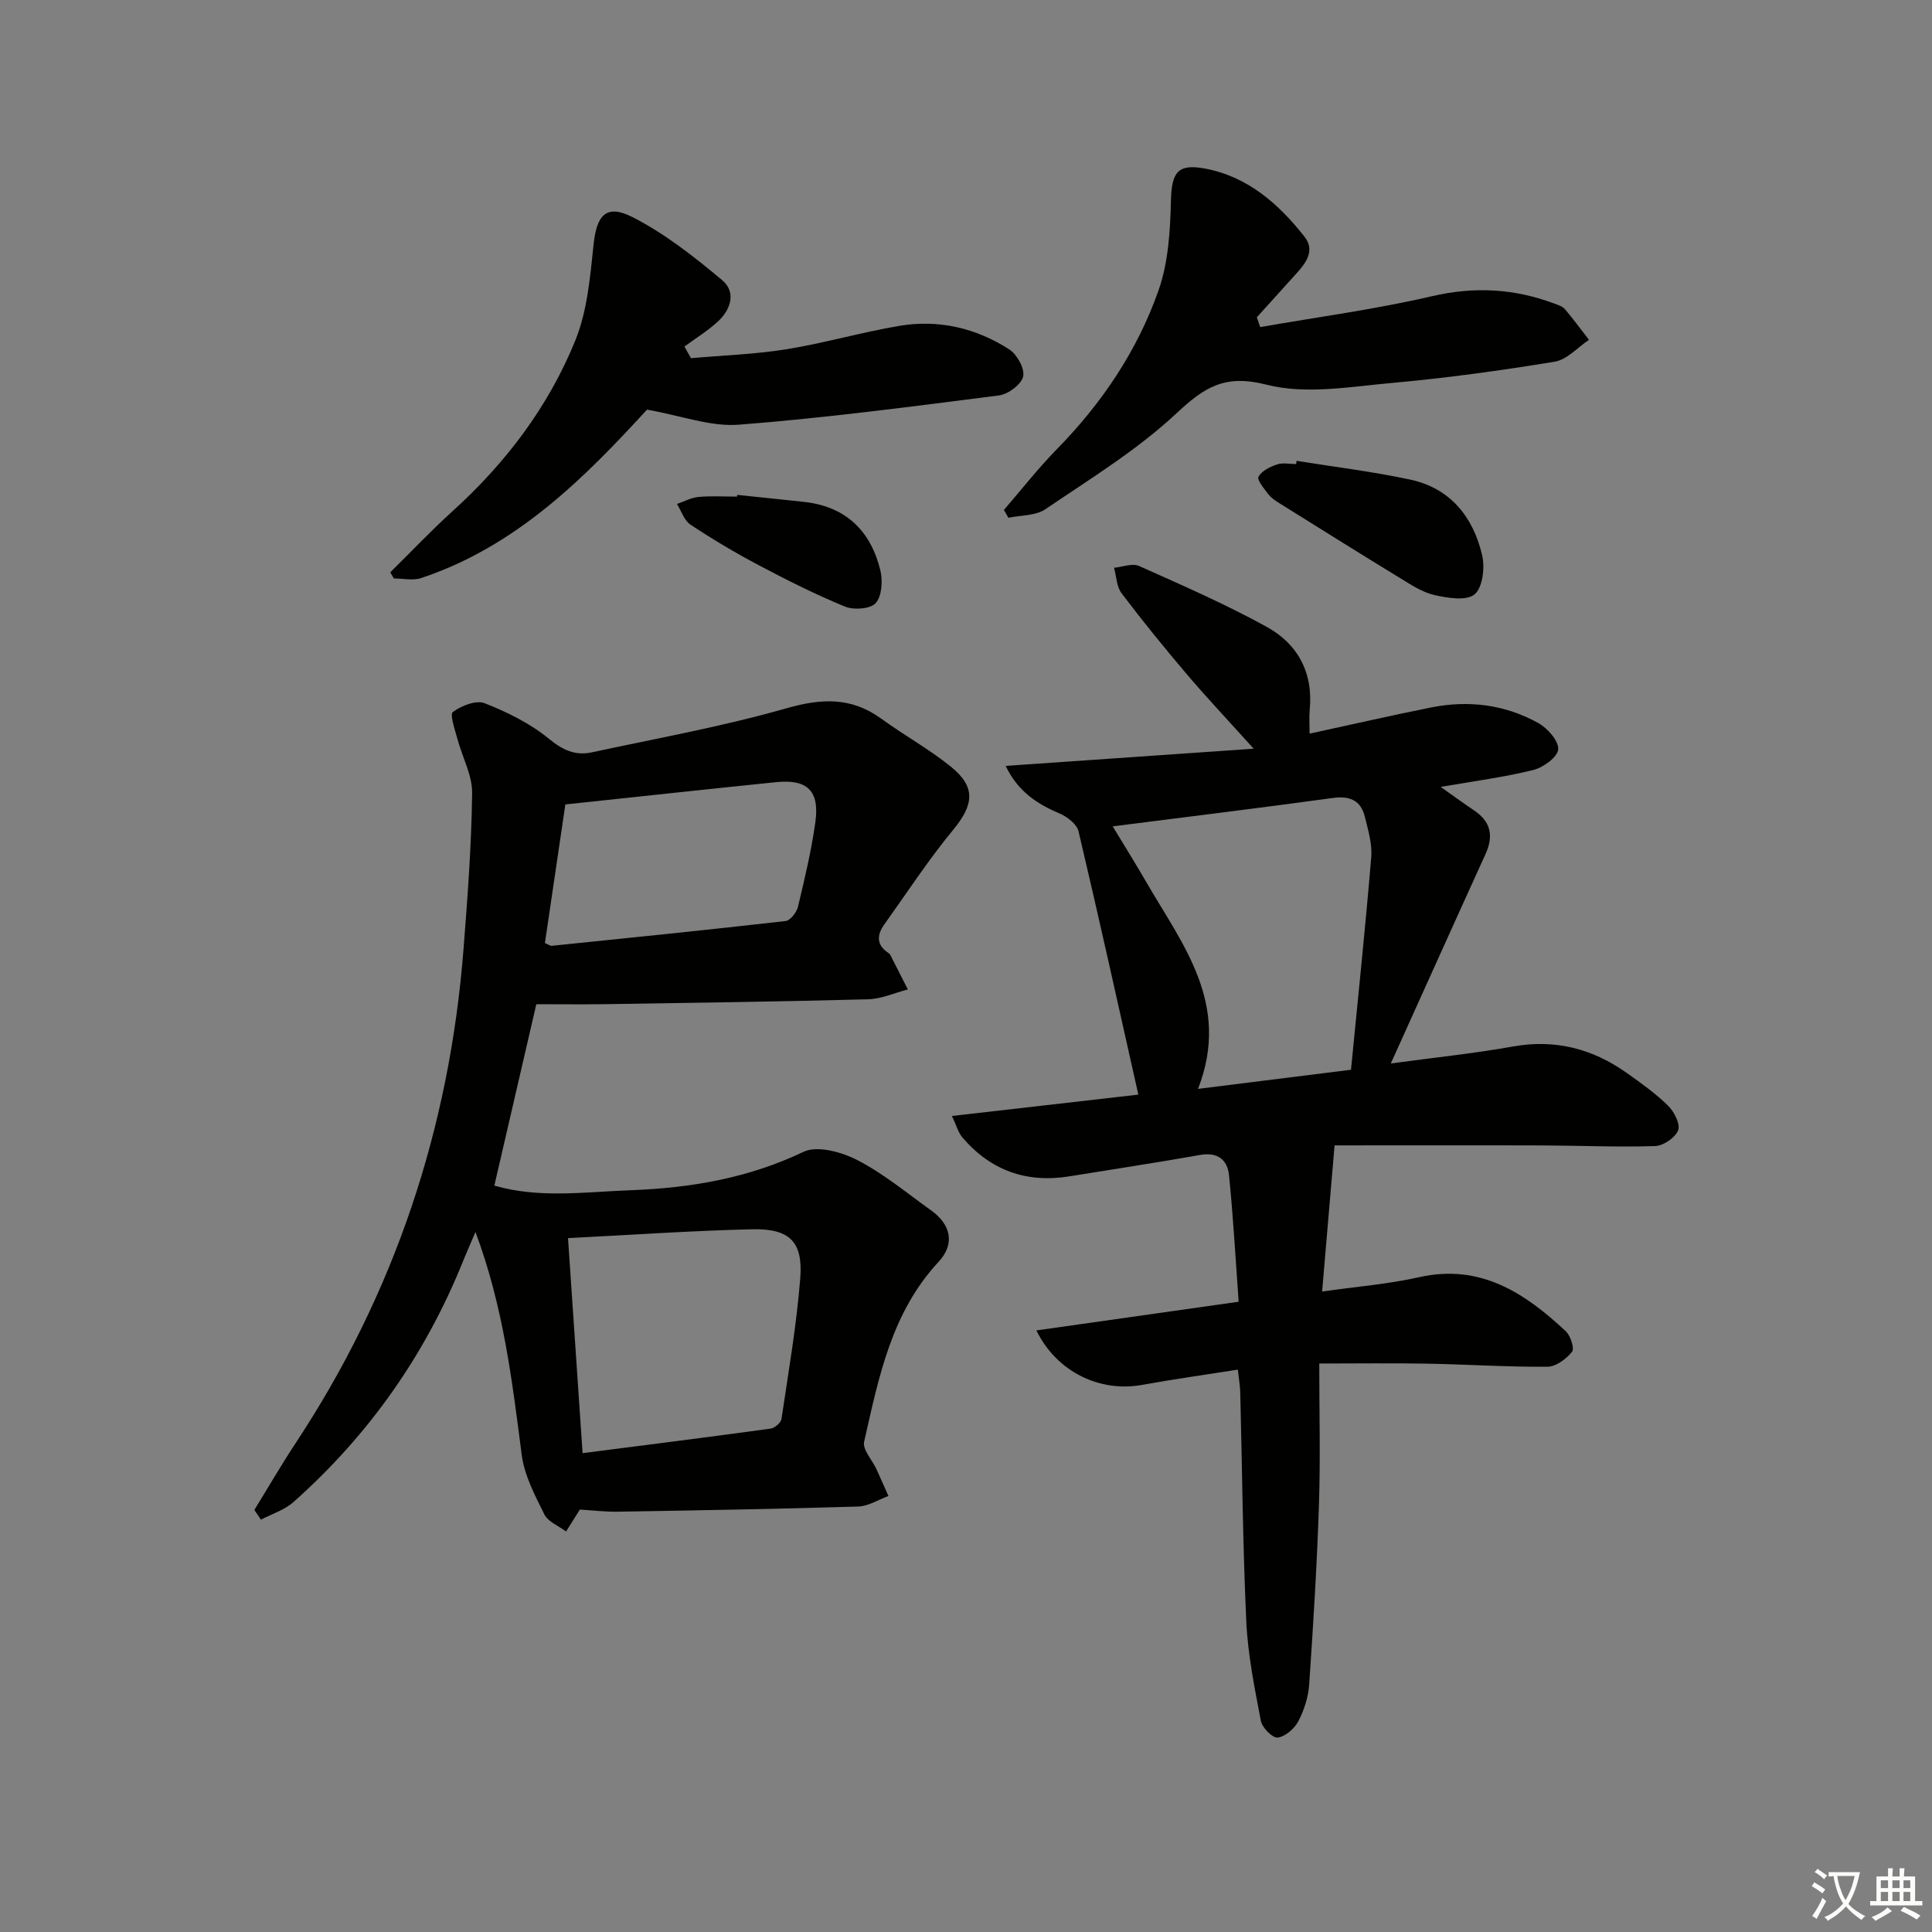 <svg enable-background="new 0 0 400 400" viewBox="0 0 400 400" xmlns="http://www.w3.org/2000/svg"><rect x="0" y="0" width="400" height="400" fill="#808080" stroke="none"/><path d="m377.9 391.2c-.2.3-.4.5-.6.8-.7-.6-1.4-1-2.2-1.5.2-.3.4-.5.5-.8.6.4 1.4.8 2.3 1.5zm-1.8 6.1c-.2-.2-.5-.4-.9-.6.4-.6.8-1.2 1.2-1.9s.7-1.3.9-1.9c.3.3.5.5.8.7-.7 1.3-1.4 2.6-2 3.7zm2.2-9c-.3.3-.5.5-.6.8-.6-.6-1.3-1.1-2-1.5.3-.3.5-.5.6-.7.6.5 1.3.9 2 1.4zm.3.2v-.9h2 4.5c-.3 1.3-.6 2.5-1 3.6s-.9 2.1-1.4 3c.4.5 1 1 1.6 1.4s1.2.8 1.9 1.1c-.3.2-.5.4-.8.8-.4-.3-1-.7-1.6-1.2s-1.2-1.1-1.6-1.6c-.5.6-1.1 1.1-1.7 1.6s-1.4.9-2.1 1.4c-.1-.3-.3-.5-.7-.8.6-.2 1.2-.5 1.9-1s1.4-1.1 2-1.8c-.5-.8-.9-1.6-1.2-2.5s-.6-2-.8-3.2c-.4.1-.7.1-1 .1zm2.5 2.7c.3 1 .7 1.7 1 2.2.3-.5.6-1.1 1-2s.6-1.9.9-3h-3.2-.4c.1.9.3 1.8.7 2.8z" fill="#fbfcfa"/><path d="m396.5 388.5v1.5 3.6h1.5v.9c-.4 0-1 0-1.7 0h-7.9c-.5 0-.9 0-1.2 0v-.9h1.3v-3.5c0-.7 0-1.2 0-1.6h2.4c0-.8 0-1.4 0-1.7h1c0 .3-.1.8-.1 1.7h1.5c0-.8 0-1.4 0-1.7h1c0 .3-.1.9-.1 1.7zm-8.2 9.2c-.2-.3-.5-.5-.8-.8.8-.3 1.4-.6 1.9-.9s1-.7 1.4-1.1c.3.3.6.5.9.8-1.6 1-2.8 1.6-3.4 2zm2.6-6.8v-1.6h-1.5v1.6zm0 2.7v-1.9h-1.5v1.9zm2.4-2.7v-1.6h-1.5v1.6zm0 2.7v-1.9h-1.5v1.9zm.2 2 .7-.8c.4.2.9.5 1.6.8s1.3.7 1.8 1c-.3.3-.5.6-.8.8-.4-.3-1.5-1-3.3-1.8zm2-4.7v-1.6h-1.4v1.6zm0 2.7v-1.9h-1.4v1.9z" fill="#fbfcfa"/><g fill="#010100"><path d="m287.95 220.18c8.86-1.21 17.12-2.05 25.27-3.51 8.75-1.57 16.47.44 23.55 5.45 2.98 2.11 6 4.26 8.59 6.8 1.26 1.24 2.57 3.81 2.08 5.09-.58 1.52-3.05 3.21-4.76 3.27-7.78.25-15.58-.1-23.37-.13-14.48-.05-28.96-.01-43-.01-.84 9.86-1.66 19.46-2.58 30.26 7.18-1.03 13.73-1.54 20.07-2.97 12.67-2.84 21.86 3.23 30.37 11.18 1 .93 1.85 3.59 1.3 4.27-1.2 1.48-3.33 3.08-5.09 3.09-8.31.06-16.62-.49-24.94-.64-7.12-.13-14.25-.03-22.3-.03 0 9.94.25 19.56-.06 29.17-.41 12.44-1.18 24.88-2.03 37.31-.18 2.58-1.04 5.28-2.24 7.58-.81 1.53-2.69 3.18-4.27 3.39-1.04.14-3.22-2.04-3.49-3.45-1.3-6.82-2.7-13.71-3.02-20.62-.73-15.79-.85-31.61-1.25-47.41-.03-1.29-.27-2.58-.5-4.7-6.83 1.08-13.36 1.98-19.84 3.16-8.65 1.57-17.61-2.6-21.87-11.28 13.81-1.96 27.26-3.87 41.88-5.94-.64-8.83-1.12-17.54-2-26.22-.32-3.17-2.35-4.81-5.98-4.17-8.98 1.6-18 2.95-27 4.42-8.91 1.46-16.36-1.19-22.22-8.05-.87-1.02-1.22-2.47-2.16-4.44 13.69-1.57 26.53-3.04 38.59-4.42-4.07-18.13-8.09-36.35-12.38-54.51-.35-1.49-2.36-3.04-3.95-3.71-4.69-1.98-8.61-4.57-11.14-9.84 17.08-1.18 33.49-2.32 51.35-3.56-5.4-5.99-9.77-10.62-13.88-15.46-4.63-5.45-9.15-11.01-13.47-16.72-1.04-1.37-1.07-3.5-1.56-5.28 1.74-.16 3.79-1 5.18-.37 8.92 3.99 17.91 7.91 26.46 12.62 6.4 3.53 9.63 9.5 8.87 17.16-.14 1.46-.02 2.94-.02 4.93 8.7-1.88 16.91-3.77 25.17-5.42 7.74-1.55 15.29-.61 22.19 3.24 1.91 1.07 4.23 3.68 4.11 5.44-.11 1.58-3.09 3.76-5.16 4.27-6.06 1.5-12.29 2.3-19.18 3.5 2.53 1.78 4.7 3.37 6.93 4.87 3.47 2.34 4.08 5.28 2.35 9.06-6.44 14.13-12.8 28.31-19.6 43.33zm-57.58-49.09c2.31 3.82 4.68 7.6 6.91 11.46 7.5 12.99 17.62 25.26 10.76 42.89 10.78-1.35 20.6-2.58 31.67-3.96 1.43-14.71 2.97-29.35 4.19-44.01.23-2.71-.64-5.57-1.3-8.29-.84-3.48-3.12-4.46-6.7-3.96-14.95 2.05-29.94 3.88-45.53 5.87z"/><path d="m52.66 312.62c2.85-4.63 5.58-9.34 8.57-13.87 20.49-31.04 31.83-65.18 34.73-102.17.85-10.77 1.65-21.56 1.79-32.35.05-3.74-2.05-7.49-3.05-11.26-.5-1.9-1.63-5.04-.93-5.56 1.75-1.3 4.8-2.51 6.56-1.82 4.7 1.85 9.44 4.18 13.31 7.36 2.89 2.38 5.49 3.55 8.92 2.81 13.43-2.9 27.01-5.33 40.2-9.1 7.31-2.09 13.48-2.39 19.72 2.15 4.7 3.42 9.85 6.26 14.36 9.9 5.27 4.24 4.79 7.9.5 13.1-5.13 6.22-9.56 13.02-14.26 19.59-1.58 2.21-1.64 4.27.88 5.92.14.09.27.22.35.36 1.22 2.39 2.44 4.78 3.65 7.17-2.73.71-5.45 1.96-8.2 2.04-18.09.48-36.19.73-54.29 1.01-4.77.07-9.53.01-14.43.01-2.79 12.07-5.7 24.6-8.69 37.55 9.23 2.71 18.8 1.31 28.29.96 12.37-.46 24.32-2.5 35.73-7.95 2.86-1.37 7.93.06 11.18 1.74 5.42 2.8 10.22 6.81 15.23 10.39 4.09 2.92 5 6.93 1.54 10.65-9.81 10.55-12.39 23.99-15.41 37.24-.37 1.61 1.65 3.75 2.54 5.67.85 1.85 1.66 3.71 2.49 5.57-2.08.76-4.14 2.11-6.25 2.18-16.59.51-33.19.79-49.78 1.07-2.64.04-5.28-.29-7.86-.44-.92 1.46-1.88 3-2.85 4.54-1.54-1.16-3.73-2-4.5-3.55-1.95-3.92-4.13-8.05-4.68-12.29-1.99-15.33-3.78-30.65-9.58-46.17-1.03 2.41-1.78 4.09-2.47 5.79-7.8 19.49-19.55 36.22-35.23 50.14-1.85 1.64-4.46 2.44-6.71 3.63-.48-.69-.92-1.35-1.37-2.01zm67.96-11.76c13.37-1.72 26.16-3.33 38.92-5.08.86-.12 2.15-1.22 2.26-2.01 1.44-9.67 3.1-19.33 3.88-29.05.61-7.63-2.17-10.39-9.97-10.21-12.4.28-24.79 1.16-38.11 1.83 1.02 14.84 2 29.29 3.02 44.52zm-3.57-134.31c-1.33 9.02-2.79 18.92-4.23 28.7.8.34 1.12.6 1.4.57 16.15-1.65 32.3-3.29 48.43-5.13.98-.11 2.28-1.79 2.56-2.95 1.39-5.8 2.78-11.63 3.6-17.52.91-6.51-1.68-8.95-8.17-8.28-14.29 1.46-28.56 3.01-43.59 4.61z"/><path d="m80.8 118.49c4.3-4.23 8.45-8.63 12.91-12.67 11.02-9.98 19.85-21.64 25.41-35.35 2.48-6.12 3.06-13.12 3.77-19.8.64-6.14 2.6-8.5 8.08-5.71 6.66 3.39 12.71 8.17 18.49 12.99 3.05 2.54 1.86 6.2-.95 8.73-2.09 1.89-4.53 3.4-6.81 5.07.45.8.9 1.61 1.36 2.41 6.59-.59 13.24-.8 19.76-1.85 7.84-1.27 15.52-3.51 23.35-4.84 8.13-1.38 15.9.43 22.8 4.88 1.61 1.04 3.24 4 2.86 5.61-.39 1.65-3.11 3.67-5.01 3.91-17.92 2.29-35.86 4.66-53.87 6.06-5.84.45-11.9-1.87-18.99-3.12-12.67 13.8-26.84 28.26-46.8 34.88-1.7.56-3.74.07-5.62.07-.24-.41-.49-.84-.74-1.27z"/><path d="m260.92 67.72c11.86-2.08 23.83-3.67 35.54-6.39 8.81-2.05 17.07-1.59 25.37 1.53.77.29 1.68.57 2.17 1.15 1.74 2.05 3.33 4.22 4.98 6.35-2.35 1.56-4.54 4.1-7.08 4.52-11.14 1.83-22.34 3.38-33.58 4.39-8.69.78-17.94 2.46-26.07.38-8.64-2.21-12.83.46-18.67 5.92-8.14 7.61-17.88 13.57-27.17 19.87-2.01 1.37-5.06 1.21-7.63 1.76-.31-.54-.62-1.08-.93-1.62 3.63-4.2 7.06-8.6 10.94-12.56 9.35-9.53 16.69-20.42 21.08-32.93 2.03-5.78 2.41-12.3 2.56-18.51.15-5.87 1.33-7.78 7.17-6.66 8.78 1.69 15.13 7.29 20.47 14.07 2.2 2.79.44 5.31-1.56 7.52-2.77 3.06-5.54 6.13-8.3 9.19.23.67.47 1.34.71 2.02z"/><path d="m268.44 95.41c7.84 1.26 15.75 2.22 23.51 3.88 8.33 1.78 13.07 7.75 14.92 15.7.59 2.56.09 6.69-1.58 8.07-1.7 1.4-5.57.75-8.3.14-2.52-.57-4.86-2.14-7.13-3.52-8.37-5.11-16.67-10.31-24.98-15.5-.84-.52-1.72-1.11-2.3-1.88-.87-1.14-2.38-2.94-2.02-3.6.66-1.21 2.38-2.05 3.83-2.54 1.19-.41 2.63-.08 3.97-.08.02-.23.05-.45.08-.67z"/><path d="m152.63 102.46c4.61.48 9.22.95 13.82 1.45 8.66.94 13.83 5.99 15.82 14.19.52 2.14.32 5.29-.96 6.76-1.06 1.22-4.52 1.48-6.33.74-6.12-2.5-12.06-5.5-17.91-8.59-4.84-2.56-9.56-5.37-14.12-8.39-1.3-.86-1.88-2.82-2.79-4.28 1.48-.51 2.94-1.31 4.45-1.45 2.64-.24 5.32-.07 7.98-.07.01-.11.03-.24.04-.36z"/></g></svg>